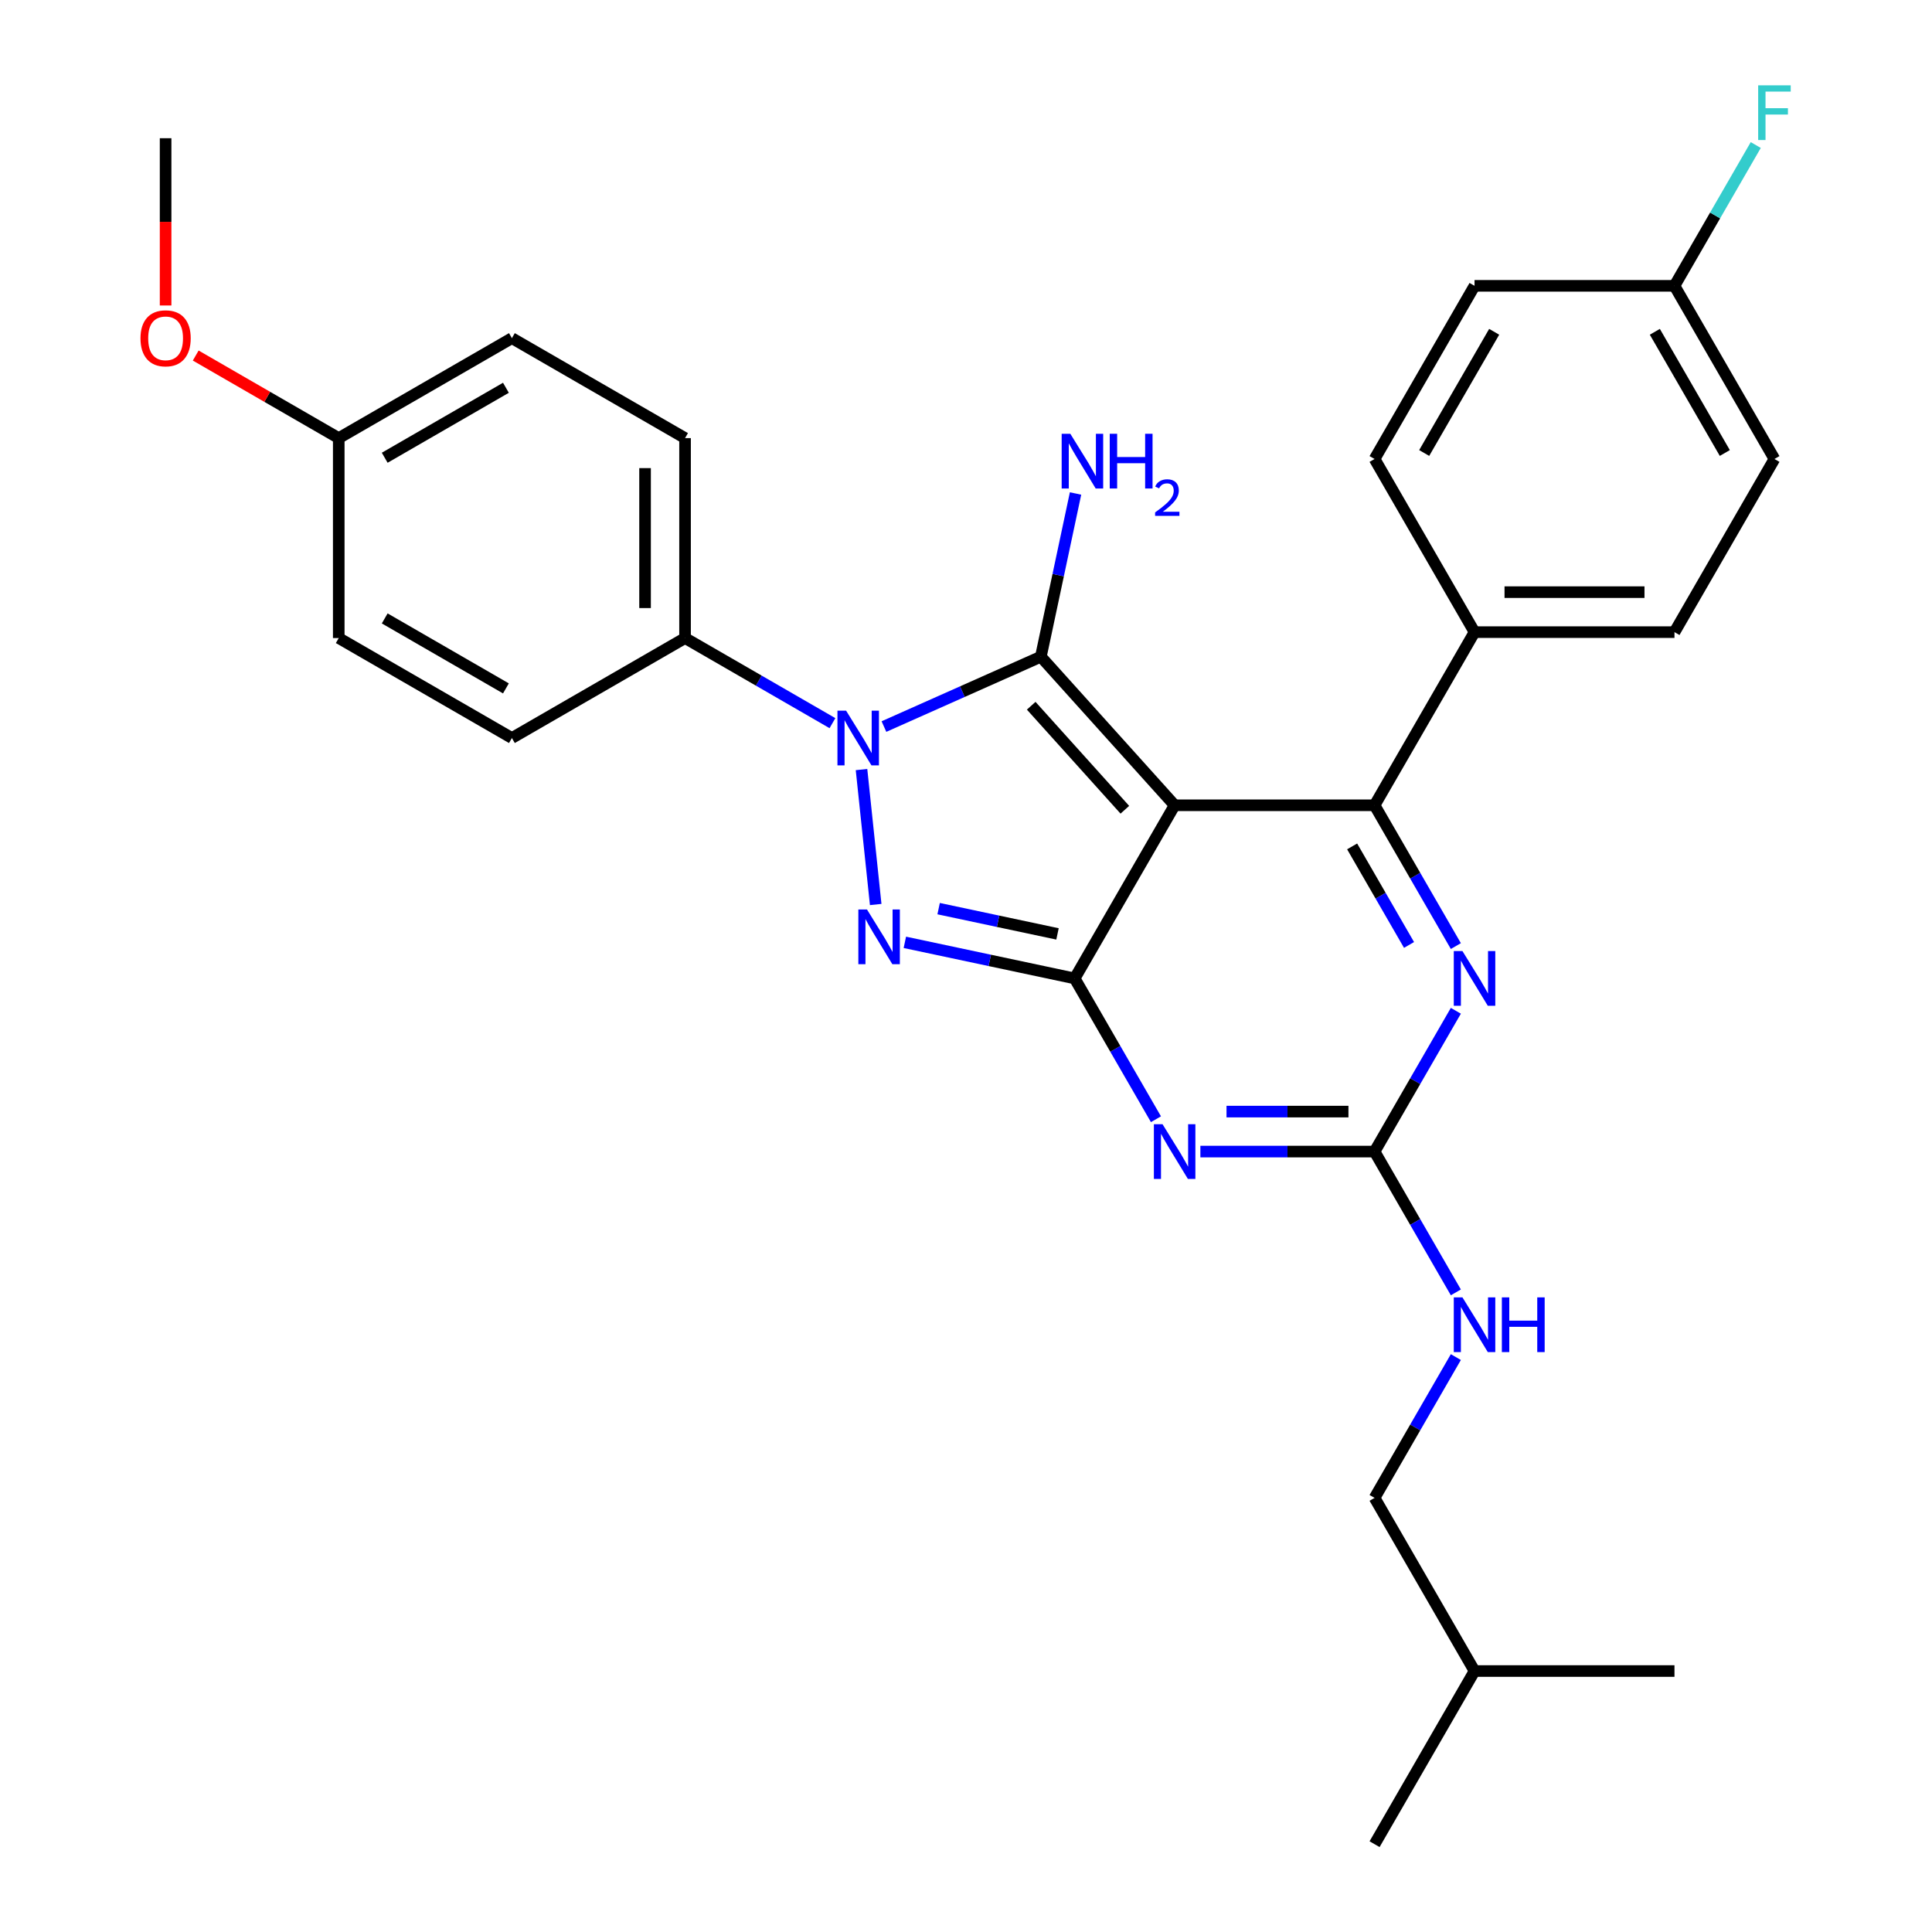<?xml version='1.0' encoding='iso-8859-1'?>
<svg version='1.1' baseProfile='full'
              xmlns='http://www.w3.org/2000/svg'
                      xmlns:rdkit='http://www.rdkit.org/xml'
                      xmlns:xlink='http://www.w3.org/1999/xlink'
                  xml:space='preserve'
width='1000px' height='1000px' viewBox='0 0 1000 1000'>
<!-- END OF HEADER -->
<rect style='opacity:1.0;fill:#FFFFFF;stroke:none' width='1000' height='1000' x='0' y='0'> </rect>
<path class='bond-0' d='M 753.549,523.182 L 732.512,559.62' style='fill:none;fill-rule:evenodd;stroke:#0000FF;stroke-width:6px;stroke-linecap:butt;stroke-linejoin:miter;stroke-opacity:1' />
<path class='bond-0' d='M 732.512,559.62 L 711.475,596.057' style='fill:none;fill-rule:evenodd;stroke:#000000;stroke-width:6px;stroke-linecap:butt;stroke-linejoin:miter;stroke-opacity:1' />
<path class='bond-1' d='M 753.549,489.688 L 732.512,453.25' style='fill:none;fill-rule:evenodd;stroke:#0000FF;stroke-width:6px;stroke-linecap:butt;stroke-linejoin:miter;stroke-opacity:1' />
<path class='bond-1' d='M 732.512,453.25 L 711.475,416.813' style='fill:none;fill-rule:evenodd;stroke:#000000;stroke-width:6px;stroke-linecap:butt;stroke-linejoin:miter;stroke-opacity:1' />
<path class='bond-1' d='M 729.314,489.105 L 714.588,463.599' style='fill:none;fill-rule:evenodd;stroke:#0000FF;stroke-width:6px;stroke-linecap:butt;stroke-linejoin:miter;stroke-opacity:1' />
<path class='bond-1' d='M 714.588,463.599 L 699.862,438.093' style='fill:none;fill-rule:evenodd;stroke:#000000;stroke-width:6px;stroke-linecap:butt;stroke-linejoin:miter;stroke-opacity:1' />
<path class='bond-2' d='M 711.475,596.057 L 666.395,596.057' style='fill:none;fill-rule:evenodd;stroke:#000000;stroke-width:6px;stroke-linecap:butt;stroke-linejoin:miter;stroke-opacity:1' />
<path class='bond-2' d='M 666.395,596.057 L 621.316,596.057' style='fill:none;fill-rule:evenodd;stroke:#0000FF;stroke-width:6px;stroke-linecap:butt;stroke-linejoin:miter;stroke-opacity:1' />
<path class='bond-2' d='M 697.951,575.36 L 666.395,575.36' style='fill:none;fill-rule:evenodd;stroke:#000000;stroke-width:6px;stroke-linecap:butt;stroke-linejoin:miter;stroke-opacity:1' />
<path class='bond-2' d='M 666.395,575.36 L 634.84,575.36' style='fill:none;fill-rule:evenodd;stroke:#0000FF;stroke-width:6px;stroke-linecap:butt;stroke-linejoin:miter;stroke-opacity:1' />
<path class='bond-3' d='M 711.475,596.057 L 732.512,632.495' style='fill:none;fill-rule:evenodd;stroke:#000000;stroke-width:6px;stroke-linecap:butt;stroke-linejoin:miter;stroke-opacity:1' />
<path class='bond-3' d='M 732.512,632.495 L 753.549,668.932' style='fill:none;fill-rule:evenodd;stroke:#0000FF;stroke-width:6px;stroke-linecap:butt;stroke-linejoin:miter;stroke-opacity:1' />
<path class='bond-4' d='M 598.32,579.31 L 577.282,542.873' style='fill:none;fill-rule:evenodd;stroke:#0000FF;stroke-width:6px;stroke-linecap:butt;stroke-linejoin:miter;stroke-opacity:1' />
<path class='bond-4' d='M 577.282,542.873 L 556.245,506.435' style='fill:none;fill-rule:evenodd;stroke:#000000;stroke-width:6px;stroke-linecap:butt;stroke-linejoin:miter;stroke-opacity:1' />
<path class='bond-5' d='M 711.475,416.813 L 763.218,327.191' style='fill:none;fill-rule:evenodd;stroke:#000000;stroke-width:6px;stroke-linecap:butt;stroke-linejoin:miter;stroke-opacity:1' />
<path class='bond-6' d='M 711.475,416.813 L 607.988,416.813' style='fill:none;fill-rule:evenodd;stroke:#000000;stroke-width:6px;stroke-linecap:butt;stroke-linejoin:miter;stroke-opacity:1' />
<path class='bond-7' d='M 753.549,702.426 L 732.512,738.864' style='fill:none;fill-rule:evenodd;stroke:#0000FF;stroke-width:6px;stroke-linecap:butt;stroke-linejoin:miter;stroke-opacity:1' />
<path class='bond-7' d='M 732.512,738.864 L 711.475,775.301' style='fill:none;fill-rule:evenodd;stroke:#000000;stroke-width:6px;stroke-linecap:butt;stroke-linejoin:miter;stroke-opacity:1' />
<path class='bond-8' d='M 711.475,775.301 L 763.218,864.923' style='fill:none;fill-rule:evenodd;stroke:#000000;stroke-width:6px;stroke-linecap:butt;stroke-linejoin:miter;stroke-opacity:1' />
<path class='bond-9' d='M 607.988,416.813 L 556.245,506.435' style='fill:none;fill-rule:evenodd;stroke:#000000;stroke-width:6px;stroke-linecap:butt;stroke-linejoin:miter;stroke-opacity:1' />
<path class='bond-10' d='M 607.988,416.813 L 538.742,339.907' style='fill:none;fill-rule:evenodd;stroke:#000000;stroke-width:6px;stroke-linecap:butt;stroke-linejoin:miter;stroke-opacity:1' />
<path class='bond-10' d='M 582.22,419.126 L 533.748,365.292' style='fill:none;fill-rule:evenodd;stroke:#000000;stroke-width:6px;stroke-linecap:butt;stroke-linejoin:miter;stroke-opacity:1' />
<path class='bond-11' d='M 556.245,506.435 L 512.296,497.093' style='fill:none;fill-rule:evenodd;stroke:#000000;stroke-width:6px;stroke-linecap:butt;stroke-linejoin:miter;stroke-opacity:1' />
<path class='bond-11' d='M 512.296,497.093 L 468.347,487.752' style='fill:none;fill-rule:evenodd;stroke:#0000FF;stroke-width:6px;stroke-linecap:butt;stroke-linejoin:miter;stroke-opacity:1' />
<path class='bond-11' d='M 547.364,483.388 L 516.599,476.848' style='fill:none;fill-rule:evenodd;stroke:#000000;stroke-width:6px;stroke-linecap:butt;stroke-linejoin:miter;stroke-opacity:1' />
<path class='bond-11' d='M 516.599,476.848 L 485.835,470.309' style='fill:none;fill-rule:evenodd;stroke:#0000FF;stroke-width:6px;stroke-linecap:butt;stroke-linejoin:miter;stroke-opacity:1' />
<path class='bond-12' d='M 453.26,468.172 L 445.919,398.325' style='fill:none;fill-rule:evenodd;stroke:#0000FF;stroke-width:6px;stroke-linecap:butt;stroke-linejoin:miter;stroke-opacity:1' />
<path class='bond-13' d='M 457.53,376.066 L 498.136,357.987' style='fill:none;fill-rule:evenodd;stroke:#0000FF;stroke-width:6px;stroke-linecap:butt;stroke-linejoin:miter;stroke-opacity:1' />
<path class='bond-13' d='M 498.136,357.987 L 538.742,339.907' style='fill:none;fill-rule:evenodd;stroke:#000000;stroke-width:6px;stroke-linecap:butt;stroke-linejoin:miter;stroke-opacity:1' />
<path class='bond-14' d='M 430.875,374.305 L 392.728,352.28' style='fill:none;fill-rule:evenodd;stroke:#0000FF;stroke-width:6px;stroke-linecap:butt;stroke-linejoin:miter;stroke-opacity:1' />
<path class='bond-14' d='M 392.728,352.28 L 354.581,330.256' style='fill:none;fill-rule:evenodd;stroke:#000000;stroke-width:6px;stroke-linecap:butt;stroke-linejoin:miter;stroke-opacity:1' />
<path class='bond-15' d='M 538.742,339.907 L 547.721,297.668' style='fill:none;fill-rule:evenodd;stroke:#000000;stroke-width:6px;stroke-linecap:butt;stroke-linejoin:miter;stroke-opacity:1' />
<path class='bond-15' d='M 547.721,297.668 L 556.699,255.429' style='fill:none;fill-rule:evenodd;stroke:#0000FF;stroke-width:6px;stroke-linecap:butt;stroke-linejoin:miter;stroke-opacity:1' />
<path class='bond-16' d='M 763.218,864.923 L 711.475,954.545' style='fill:none;fill-rule:evenodd;stroke:#000000;stroke-width:6px;stroke-linecap:butt;stroke-linejoin:miter;stroke-opacity:1' />
<path class='bond-17' d='M 763.218,864.923 L 866.705,864.923' style='fill:none;fill-rule:evenodd;stroke:#000000;stroke-width:6px;stroke-linecap:butt;stroke-linejoin:miter;stroke-opacity:1' />
<path class='bond-18' d='M 354.581,330.256 L 354.581,226.769' style='fill:none;fill-rule:evenodd;stroke:#000000;stroke-width:6px;stroke-linecap:butt;stroke-linejoin:miter;stroke-opacity:1' />
<path class='bond-18' d='M 333.883,314.733 L 333.883,242.292' style='fill:none;fill-rule:evenodd;stroke:#000000;stroke-width:6px;stroke-linecap:butt;stroke-linejoin:miter;stroke-opacity:1' />
<path class='bond-19' d='M 354.581,330.256 L 264.958,381.999' style='fill:none;fill-rule:evenodd;stroke:#000000;stroke-width:6px;stroke-linecap:butt;stroke-linejoin:miter;stroke-opacity:1' />
<path class='bond-20' d='M 175.336,226.769 L 264.958,175.026' style='fill:none;fill-rule:evenodd;stroke:#000000;stroke-width:6px;stroke-linecap:butt;stroke-linejoin:miter;stroke-opacity:1' />
<path class='bond-20' d='M 199.128,236.932 L 261.864,200.712' style='fill:none;fill-rule:evenodd;stroke:#000000;stroke-width:6px;stroke-linecap:butt;stroke-linejoin:miter;stroke-opacity:1' />
<path class='bond-21' d='M 175.336,226.769 L 138.319,205.397' style='fill:none;fill-rule:evenodd;stroke:#000000;stroke-width:6px;stroke-linecap:butt;stroke-linejoin:miter;stroke-opacity:1' />
<path class='bond-21' d='M 138.319,205.397 L 101.302,184.025' style='fill:none;fill-rule:evenodd;stroke:#FF0000;stroke-width:6px;stroke-linecap:butt;stroke-linejoin:miter;stroke-opacity:1' />
<path class='bond-22' d='M 175.336,226.769 L 175.336,330.256' style='fill:none;fill-rule:evenodd;stroke:#000000;stroke-width:6px;stroke-linecap:butt;stroke-linejoin:miter;stroke-opacity:1' />
<path class='bond-23' d='M 866.705,147.947 L 918.448,237.569' style='fill:none;fill-rule:evenodd;stroke:#000000;stroke-width:6px;stroke-linecap:butt;stroke-linejoin:miter;stroke-opacity:1' />
<path class='bond-23' d='M 856.542,171.739 L 892.763,234.474' style='fill:none;fill-rule:evenodd;stroke:#000000;stroke-width:6px;stroke-linecap:butt;stroke-linejoin:miter;stroke-opacity:1' />
<path class='bond-24' d='M 866.705,147.947 L 887.742,111.509' style='fill:none;fill-rule:evenodd;stroke:#000000;stroke-width:6px;stroke-linecap:butt;stroke-linejoin:miter;stroke-opacity:1' />
<path class='bond-24' d='M 887.742,111.509 L 908.779,75.072' style='fill:none;fill-rule:evenodd;stroke:#33CCCC;stroke-width:6px;stroke-linecap:butt;stroke-linejoin:miter;stroke-opacity:1' />
<path class='bond-25' d='M 866.705,147.947 L 763.218,147.947' style='fill:none;fill-rule:evenodd;stroke:#000000;stroke-width:6px;stroke-linecap:butt;stroke-linejoin:miter;stroke-opacity:1' />
<path class='bond-26' d='M 763.218,327.191 L 711.475,237.569' style='fill:none;fill-rule:evenodd;stroke:#000000;stroke-width:6px;stroke-linecap:butt;stroke-linejoin:miter;stroke-opacity:1' />
<path class='bond-27' d='M 763.218,327.191 L 866.705,327.191' style='fill:none;fill-rule:evenodd;stroke:#000000;stroke-width:6px;stroke-linecap:butt;stroke-linejoin:miter;stroke-opacity:1' />
<path class='bond-27' d='M 778.741,306.494 L 851.182,306.494' style='fill:none;fill-rule:evenodd;stroke:#000000;stroke-width:6px;stroke-linecap:butt;stroke-linejoin:miter;stroke-opacity:1' />
<path class='bond-28' d='M 763.218,147.947 L 711.475,237.569' style='fill:none;fill-rule:evenodd;stroke:#000000;stroke-width:6px;stroke-linecap:butt;stroke-linejoin:miter;stroke-opacity:1' />
<path class='bond-28' d='M 773.381,171.739 L 737.161,234.474' style='fill:none;fill-rule:evenodd;stroke:#000000;stroke-width:6px;stroke-linecap:butt;stroke-linejoin:miter;stroke-opacity:1' />
<path class='bond-29' d='M 918.448,237.569 L 866.705,327.191' style='fill:none;fill-rule:evenodd;stroke:#000000;stroke-width:6px;stroke-linecap:butt;stroke-linejoin:miter;stroke-opacity:1' />
<path class='bond-30' d='M 354.581,226.769 L 264.958,175.026' style='fill:none;fill-rule:evenodd;stroke:#000000;stroke-width:6px;stroke-linecap:butt;stroke-linejoin:miter;stroke-opacity:1' />
<path class='bond-31' d='M 264.958,381.999 L 175.336,330.256' style='fill:none;fill-rule:evenodd;stroke:#000000;stroke-width:6px;stroke-linecap:butt;stroke-linejoin:miter;stroke-opacity:1' />
<path class='bond-31' d='M 261.864,356.313 L 199.128,320.093' style='fill:none;fill-rule:evenodd;stroke:#000000;stroke-width:6px;stroke-linecap:butt;stroke-linejoin:miter;stroke-opacity:1' />
<path class='bond-32' d='M 85.714,158.119 L 85.714,114.829' style='fill:none;fill-rule:evenodd;stroke:#FF0000;stroke-width:6px;stroke-linecap:butt;stroke-linejoin:miter;stroke-opacity:1' />
<path class='bond-32' d='M 85.714,114.829 L 85.714,71.539' style='fill:none;fill-rule:evenodd;stroke:#000000;stroke-width:6px;stroke-linecap:butt;stroke-linejoin:miter;stroke-opacity:1' />
<path  class='atom-0' d='M 756.958 492.275
L 766.238 507.275
Q 767.158 508.755, 768.638 511.435
Q 770.118 514.115, 770.198 514.275
L 770.198 492.275
L 773.958 492.275
L 773.958 520.595
L 770.078 520.595
L 760.118 504.195
Q 758.958 502.275, 757.718 500.075
Q 756.518 497.875, 756.158 497.195
L 756.158 520.595
L 752.478 520.595
L 752.478 492.275
L 756.958 492.275
' fill='#0000FF'/>
<path  class='atom-2' d='M 601.728 581.897
L 611.008 596.897
Q 611.928 598.377, 613.408 601.057
Q 614.888 603.737, 614.968 603.897
L 614.968 581.897
L 618.728 581.897
L 618.728 610.217
L 614.848 610.217
L 604.888 593.817
Q 603.728 591.897, 602.488 589.697
Q 601.288 587.497, 600.928 586.817
L 600.928 610.217
L 597.248 610.217
L 597.248 581.897
L 601.728 581.897
' fill='#0000FF'/>
<path  class='atom-4' d='M 756.958 671.519
L 766.238 686.519
Q 767.158 687.999, 768.638 690.679
Q 770.118 693.359, 770.198 693.519
L 770.198 671.519
L 773.958 671.519
L 773.958 699.839
L 770.078 699.839
L 760.118 683.439
Q 758.958 681.519, 757.718 679.319
Q 756.518 677.119, 756.158 676.439
L 756.158 699.839
L 752.478 699.839
L 752.478 671.519
L 756.958 671.519
' fill='#0000FF'/>
<path  class='atom-4' d='M 777.358 671.519
L 781.198 671.519
L 781.198 683.559
L 795.678 683.559
L 795.678 671.519
L 799.518 671.519
L 799.518 699.839
L 795.678 699.839
L 795.678 686.759
L 781.198 686.759
L 781.198 699.839
L 777.358 699.839
L 777.358 671.519
' fill='#0000FF'/>
<path  class='atom-8' d='M 448.76 470.759
L 458.04 485.759
Q 458.96 487.239, 460.44 489.919
Q 461.92 492.599, 462 492.759
L 462 470.759
L 465.76 470.759
L 465.76 499.079
L 461.88 499.079
L 451.92 482.679
Q 450.76 480.759, 449.52 478.559
Q 448.32 476.359, 447.96 475.679
L 447.96 499.079
L 444.28 499.079
L 444.28 470.759
L 448.76 470.759
' fill='#0000FF'/>
<path  class='atom-9' d='M 437.943 367.839
L 447.223 382.839
Q 448.143 384.319, 449.623 386.999
Q 451.103 389.679, 451.183 389.839
L 451.183 367.839
L 454.943 367.839
L 454.943 396.159
L 451.063 396.159
L 441.103 379.759
Q 439.943 377.839, 438.703 375.639
Q 437.503 373.439, 437.143 372.759
L 437.143 396.159
L 433.463 396.159
L 433.463 367.839
L 437.943 367.839
' fill='#0000FF'/>
<path  class='atom-11' d='M 553.998 224.522
L 563.278 239.522
Q 564.198 241.002, 565.678 243.682
Q 567.158 246.362, 567.238 246.522
L 567.238 224.522
L 570.998 224.522
L 570.998 252.842
L 567.118 252.842
L 557.158 236.442
Q 555.998 234.522, 554.758 232.322
Q 553.558 230.122, 553.198 229.442
L 553.198 252.842
L 549.518 252.842
L 549.518 224.522
L 553.998 224.522
' fill='#0000FF'/>
<path  class='atom-11' d='M 574.398 224.522
L 578.238 224.522
L 578.238 236.562
L 592.718 236.562
L 592.718 224.522
L 596.558 224.522
L 596.558 252.842
L 592.718 252.842
L 592.718 239.762
L 578.238 239.762
L 578.238 252.842
L 574.398 252.842
L 574.398 224.522
' fill='#0000FF'/>
<path  class='atom-11' d='M 597.931 251.849
Q 598.618 250.08, 600.254 249.103
Q 601.891 248.1, 604.162 248.1
Q 606.986 248.1, 608.57 249.631
Q 610.154 251.162, 610.154 253.881
Q 610.154 256.653, 608.095 259.241
Q 606.062 261.828, 601.838 264.89
L 610.471 264.89
L 610.471 267.002
L 597.878 267.002
L 597.878 265.233
Q 601.363 262.752, 603.422 260.904
Q 605.508 259.056, 606.511 257.393
Q 607.514 255.729, 607.514 254.013
Q 607.514 252.218, 606.617 251.215
Q 605.719 250.212, 604.162 250.212
Q 602.657 250.212, 601.654 250.819
Q 600.65 251.426, 599.938 252.773
L 597.931 251.849
' fill='#0000FF'/>
<path  class='atom-18' d='M 910.028 44.165
L 926.868 44.165
L 926.868 47.405
L 913.828 47.405
L 913.828 56.005
L 925.428 56.005
L 925.428 59.285
L 913.828 59.285
L 913.828 72.485
L 910.028 72.485
L 910.028 44.165
' fill='#33CCCC'/>
<path  class='atom-27' d='M 72.714 175.106
Q 72.714 168.306, 76.074 164.506
Q 79.434 160.706, 85.714 160.706
Q 91.994 160.706, 95.354 164.506
Q 98.714 168.306, 98.714 175.106
Q 98.714 181.986, 95.314 185.906
Q 91.914 189.786, 85.714 189.786
Q 79.474 189.786, 76.074 185.906
Q 72.714 182.026, 72.714 175.106
M 85.714 186.586
Q 90.034 186.586, 92.354 183.706
Q 94.714 180.786, 94.714 175.106
Q 94.714 169.546, 92.354 166.746
Q 90.034 163.906, 85.714 163.906
Q 81.394 163.906, 79.034 166.706
Q 76.714 169.506, 76.714 175.106
Q 76.714 180.826, 79.034 183.706
Q 81.394 186.586, 85.714 186.586
' fill='#FF0000'/>
</svg>
